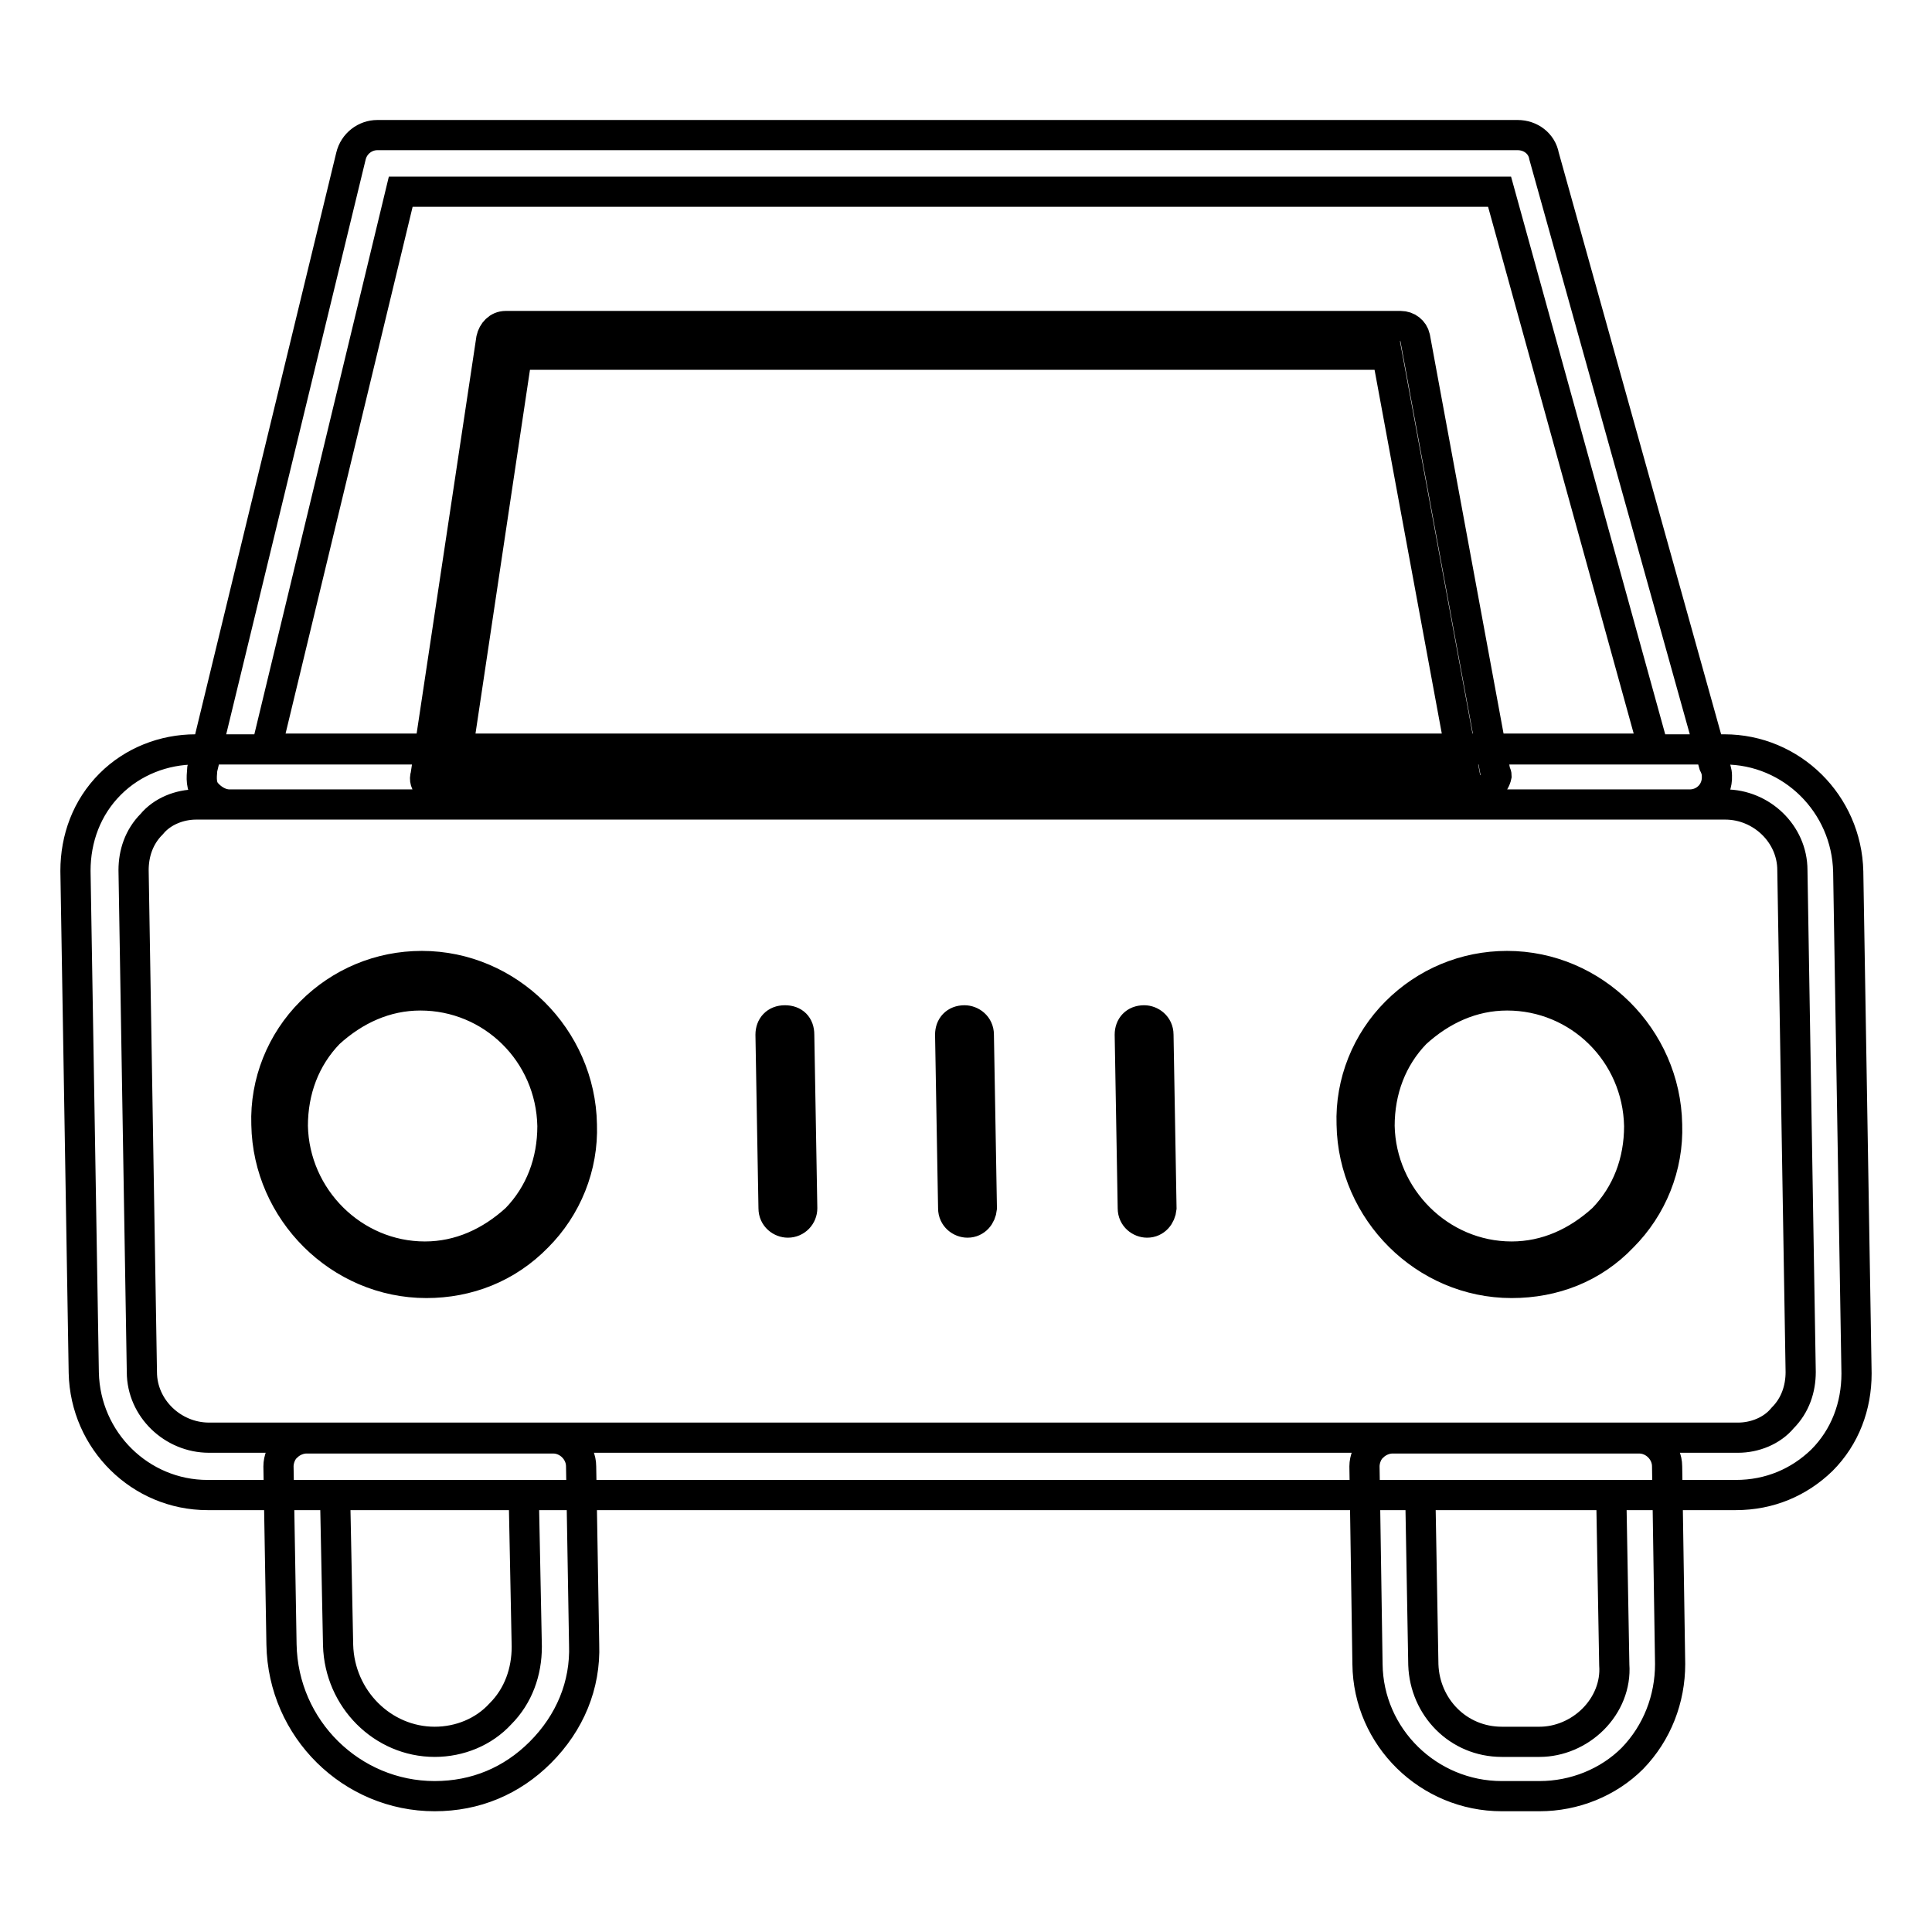 <?xml version="1.0" encoding="utf-8"?>
<!-- Svg Vector Icons : http://www.onlinewebfonts.com/icon -->
<!DOCTYPE svg PUBLIC "-//W3C//DTD SVG 1.1//EN" "http://www.w3.org/Graphics/SVG/1.1/DTD/svg11.dtd">
<svg version="1.1" xmlns="http://www.w3.org/2000/svg" xmlns:xlink="http://www.w3.org/1999/xlink" x="0px" y="0px" viewBox="0 0 256 256" enable-background="new 0 0 256 256" xml:space="preserve">
<g> <path stroke-width="4" fill-opacity="0" stroke="#000000"  d="M230,198.1H27.5c-8.9,0-16.2-7.2-16.4-16.2L10,115.4c0-4.3,1.5-8.4,4.6-11.5c3-3,7.1-4.6,11.3-4.6h202.6 c8.9,0,16.2,7.2,16.4,16.2l1.1,66.5c0,4.3-1.5,8.4-4.6,11.5C238.4,196.4,234.5,198.1,230,198.1z M26,106.6c-2.2,0-4.5,0.9-5.9,2.6 c-1.7,1.7-2.4,3.9-2.4,6.1l1.1,66.5c0,4.8,4.1,8.7,8.9,8.7h202.6c2.2,0,4.5-0.9,5.9-2.6c1.7-1.7,2.4-3.9,2.4-6.1l-1.1-66.5 c0-4.8-4.1-8.7-8.9-8.7H26z M223.9,106.6H30.4c-1.1,0-2.2-0.6-3-1.5s-0.7-2-0.6-3.2l19.7-81.2c0.4-1.7,1.9-2.8,3.5-2.8h151.1 c1.7,0,3.2,1.1,3.5,2.8l22.5,80.6c0.2,0.4,0.4,0.9,0.4,1.5C227.6,105,225.9,106.6,223.9,106.6z M35.3,99.2h183.8l-20.4-73.8H53.1 L35.3,99.2z M196.2,104.8H58.3c-0.6,0-1.1-0.2-1.5-0.6s-0.6-0.9-0.4-1.5l8.7-57.8c0.2-0.9,0.9-1.7,1.9-1.7h118.6 c0.9,0,1.7,0.6,1.9,1.5l10.6,57.4c0,0.2,0.2,0.4,0.2,0.7C198.1,103.8,197.1,104.8,196.2,104.8z M60.4,101.1h133.4l-10-54.1H68.5 L60.4,101.1z M200.3,170c-11.5,0-21-9.5-21.2-21c-0.2-5.6,2-11,5.9-14.9c3.9-3.9,9.1-6.1,14.7-6.1c11.5,0,21,9.5,21.2,21 c0.2,5.6-2,11-5.9,14.9C211.1,168,205.9,170,200.3,170z M199.7,131.9c-4.6,0-8.7,1.9-12.1,5c-3.2,3.3-4.8,7.6-4.8,12.3 c0.2,9.5,8,17.3,17.5,17.3c4.6,0,8.7-1.9,12.1-5c3.2-3.3,4.8-7.6,4.8-12.3C217,139.5,209.2,131.9,199.7,131.9z M56.5,170 c-11.5,0-21-9.5-21.2-21c-0.2-5.6,2-11,5.9-14.9c3.9-3.9,9.1-6.1,14.7-6.1c11.5,0,21,9.5,21.2,21c0.2,5.6-2,11-5.9,14.9 C67.2,168,62,170,56.5,170z M55.7,131.9c-4.6,0-8.7,1.9-12.1,5c-3.2,3.3-4.8,7.6-4.8,12.3c0.2,9.5,8,17.3,17.5,17.3 c4.6,0,8.7-1.9,12.1-5c3.2-3.3,4.8-7.6,4.8-12.3C73,139.5,65.2,131.9,55.7,131.9z M57.6,238c-11,0-20.1-8.9-20.3-20.1l-0.4-23.6 c0-0.9,0.4-2,1.1-2.6c0.7-0.7,1.7-1.1,2.6-1.1h32.7c2,0,3.7,1.7,3.7,3.7l0.4,23.6c0.2,5.4-1.9,10.4-5.8,14.3 C67.8,236,63,238,57.6,238L57.6,238z M44.4,198.1l0.4,19.9c0.2,7.1,5.9,12.8,12.8,12.8c3.3,0,6.5-1.3,8.7-3.7 c2.4-2.4,3.5-5.6,3.5-8.9l-0.4-20.1H44.4L44.4,198.1z M204,238h-5c-9.7,0-17.7-7.8-17.8-17.5l-0.4-26.2c0-0.9,0.4-2,1.1-2.6 c0.7-0.7,1.7-1.1,2.6-1.1h32.7c2,0,3.7,1.7,3.7,3.7l0.4,26.2c0,4.6-1.7,9.1-5,12.5C213.1,236.2,208.6,238,204,238L204,238z  M188.2,198.1l0.4,22.5c0.2,5.6,4.6,10.2,10.4,10.2h5c2.6,0,5.2-1.1,7.1-3c1.9-1.9,3-4.5,2.8-7.2l-0.4-22.5H188.2z M104.4,162 c-0.9,0-1.9-0.7-1.9-1.9l-0.4-23c0-1.1,0.7-1.9,1.9-1.9s1.9,0.7,1.9,1.9l0.4,23C106.3,161.1,105.5,162,104.4,162z M128.2,162 c-0.9,0-1.9-0.7-1.9-1.9l-0.4-23c0-1.1,0.7-1.9,1.9-1.9c0.9,0,1.9,0.7,1.9,1.9l0.4,23C130,161.1,129.3,162,128.2,162L128.2,162z  M152,162c-0.9,0-1.9-0.7-1.9-1.9l-0.4-23c0-1.1,0.7-1.9,1.9-1.9c0.9,0,1.9,0.7,1.9,1.9l0.4,23C153.8,161.1,153.1,162,152,162z"/></g>
</svg>